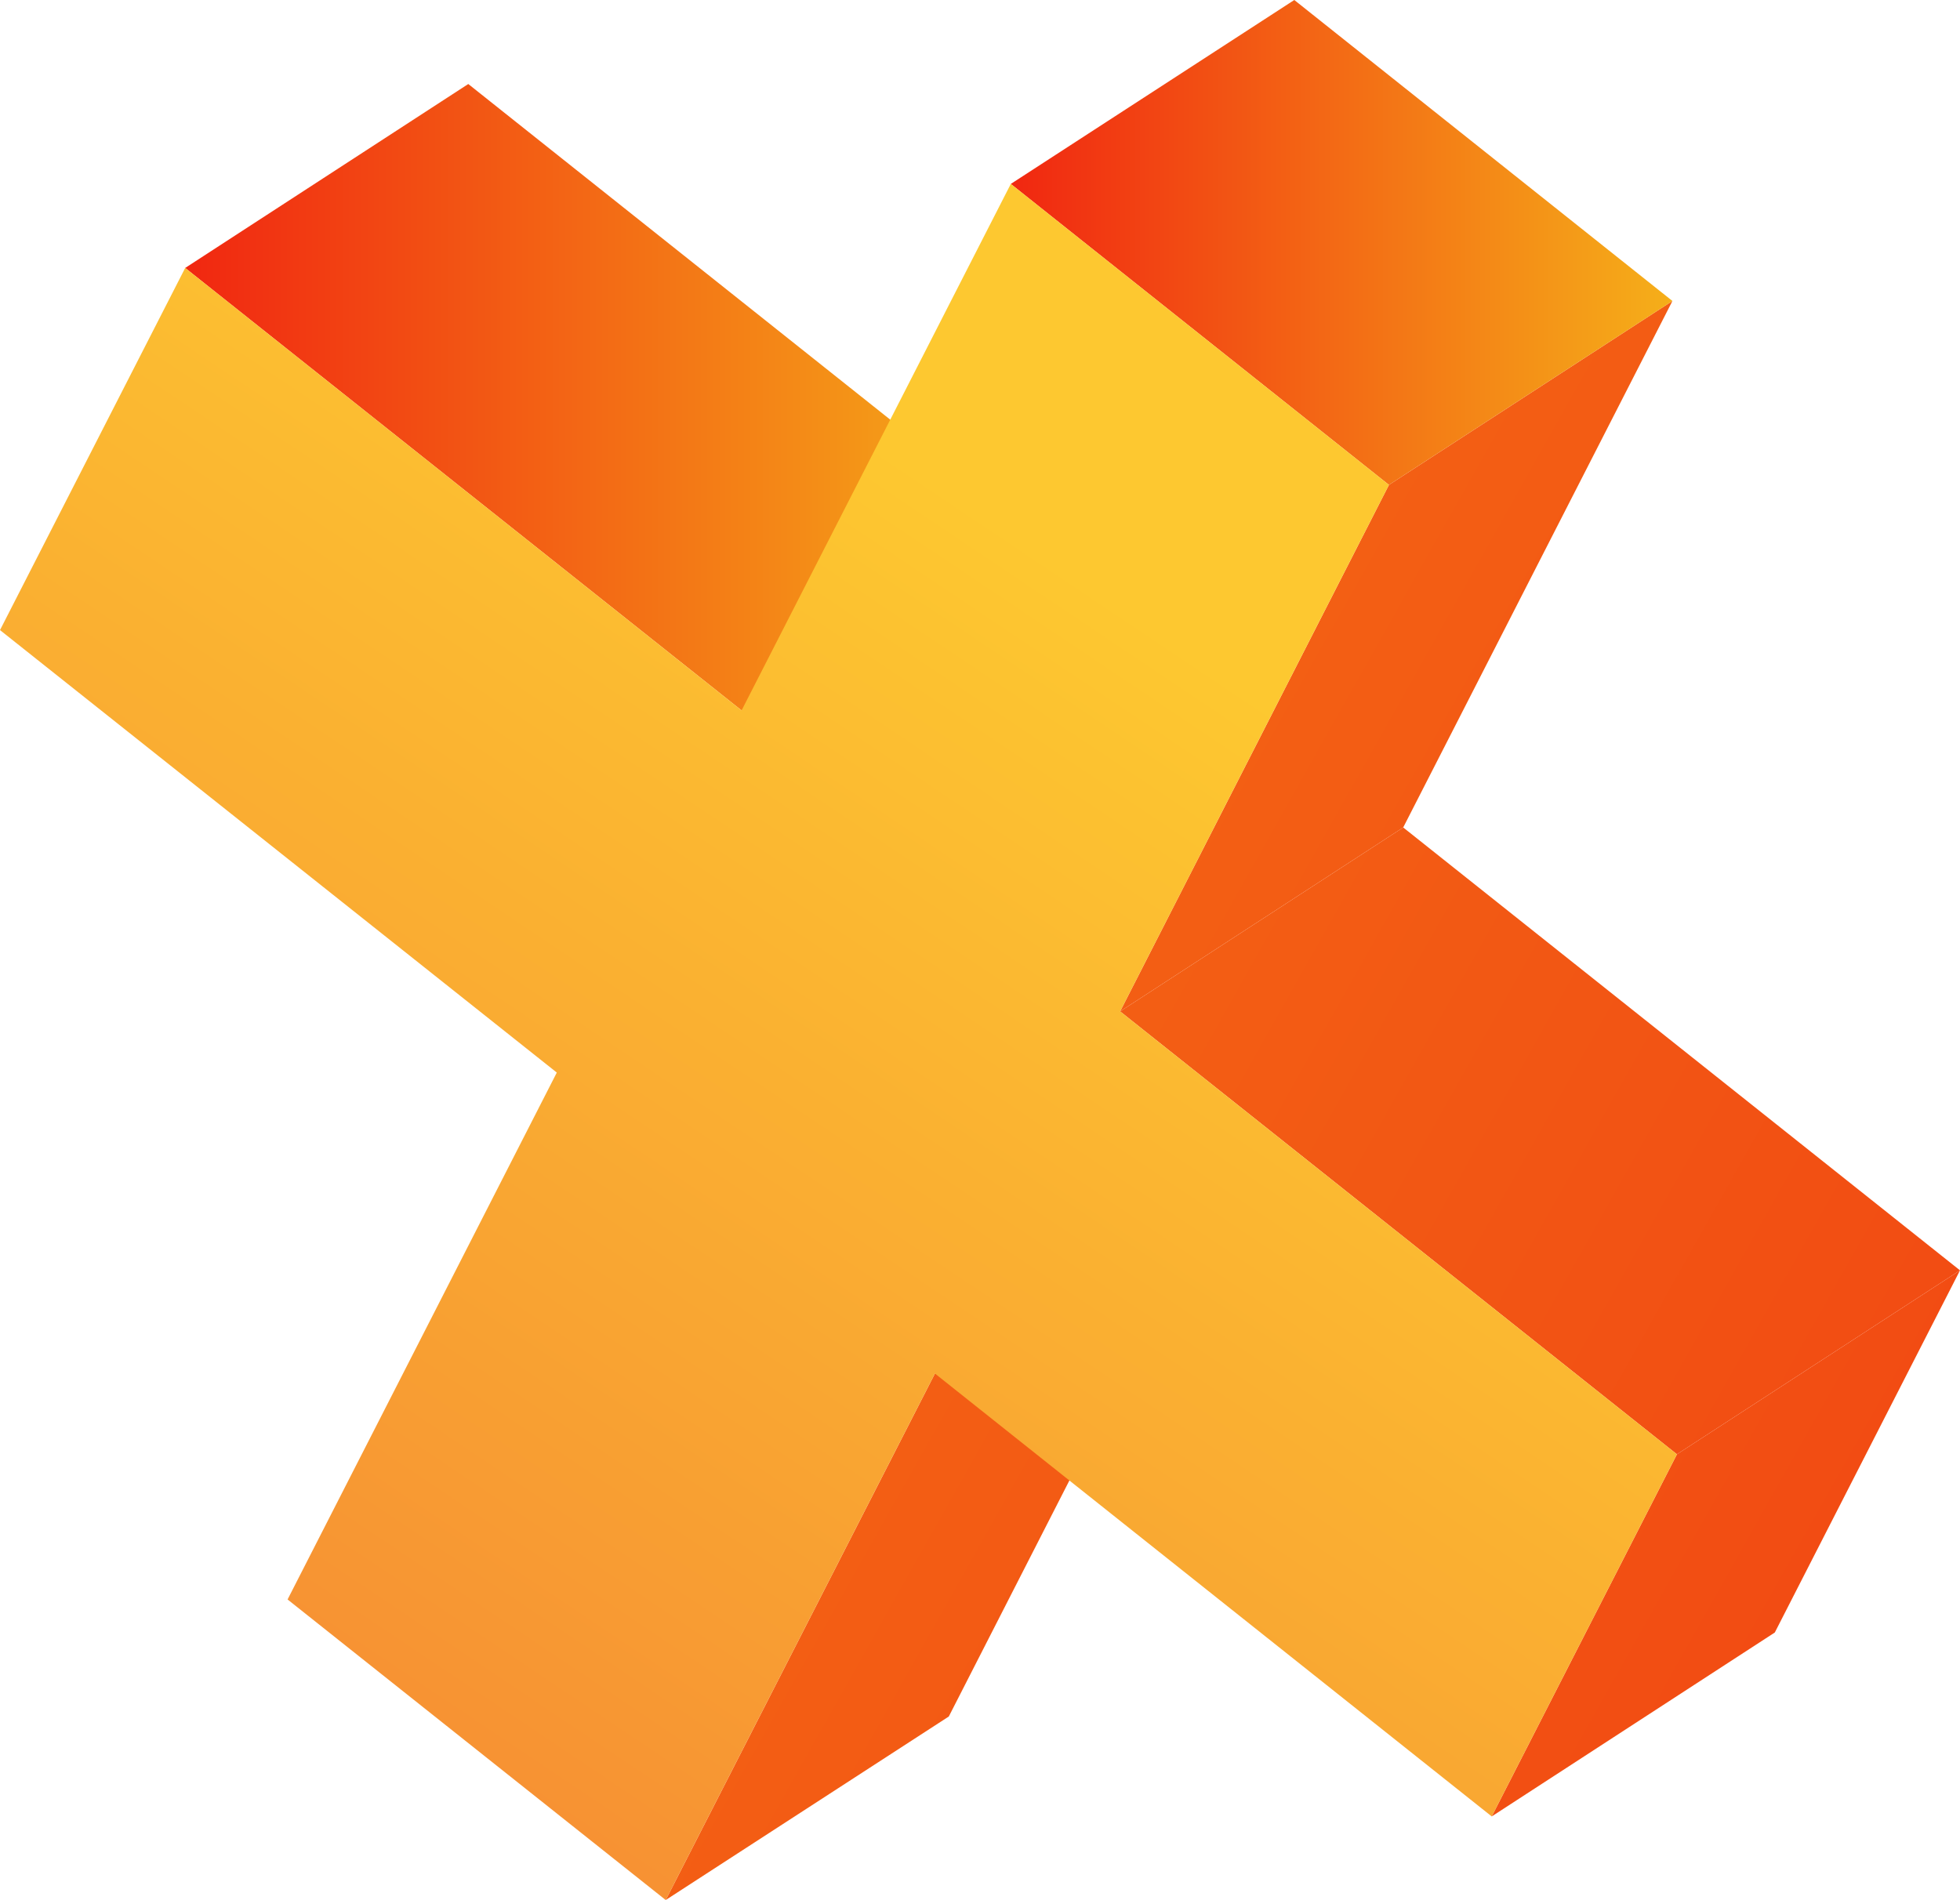 <?xml version="1.0" encoding="UTF-8"?> <svg xmlns="http://www.w3.org/2000/svg" xmlns:xlink="http://www.w3.org/1999/xlink" viewBox="0 0 48.05 46.59"> <defs> <style>.cls-1{isolation:isolate;}.cls-2{fill:url(#Degradado_sin_nombre_115);}.cls-3{fill:url(#Degradado_sin_nombre_115-2);}.cls-4{fill:url(#Degradado_sin_nombre_115-3);}.cls-5{fill:url(#Degradado_sin_nombre_115-4);}.cls-6{fill:url(#Degradado_sin_nombre_115-5);}.cls-7{fill:url(#Degradado_sin_nombre_115-6);}.cls-8{fill:url(#Degradado_sin_nombre_116);}</style> <linearGradient id="Degradado_sin_nombre_115" x1="77.18" y1="68.32" x2="-61.11" y2="-9.49" gradientUnits="userSpaceOnUse"> <stop offset="0" stop-color="#f12711"></stop> <stop offset="1" stop-color="#f5af19"></stop> </linearGradient> <linearGradient id="Degradado_sin_nombre_115-2" x1="4.54" y1="9.74" x2="25.13" y2="9.74" xlink:href="#Degradado_sin_nombre_115"></linearGradient> <linearGradient id="Degradado_sin_nombre_115-3" x1="84.94" y1="54.53" x2="-53.36" y2="-23.29" xlink:href="#Degradado_sin_nombre_115"></linearGradient> <linearGradient id="Degradado_sin_nombre_115-4" x1="81.82" y1="60.07" x2="-56.47" y2="-17.74" xlink:href="#Degradado_sin_nombre_115"></linearGradient> <linearGradient id="Degradado_sin_nombre_115-5" x1="89.18" y1="47.01" x2="-49.12" y2="-30.81" xlink:href="#Degradado_sin_nombre_115"></linearGradient> <linearGradient id="Degradado_sin_nombre_115-6" x1="24.78" y1="5.94" x2="41" y2="5.94" xlink:href="#Degradado_sin_nombre_115"></linearGradient> <linearGradient id="Degradado_sin_nombre_116" x1="-0.78" y1="57.37" x2="27.68" y2="14.93" gradientUnits="userSpaceOnUse"> <stop offset="0" stop-color="#f37335"></stop> <stop offset="1" stop-color="#fdc830"></stop> </linearGradient> </defs> <title>Ресурс 5</title> <g id="Слой_2" data-name="Слой 2"> <g id="OBJECTS"> <g class="cls-1"> <polygon class="cls-2" points="22.92 33.68 29.86 29.17 23.26 42.09 16.32 46.59 22.92 33.68"></polygon> <polygon class="cls-3" points="4.54 6.57 11.48 2.06 25.13 12.92 18.18 17.42 4.54 6.57"></polygon> <polygon class="cls-4" points="27.46 24.8 34.4 20.29 48.05 31.15 41.11 35.66 27.46 24.8"></polygon> <polygon class="cls-5" points="41.11 35.66 48.05 31.15 43.51 40.03 36.57 44.54 41.11 35.66"></polygon> <polygon class="cls-6" points="34.05 11.89 41 7.38 34.4 20.29 27.46 24.8 34.05 11.89"></polygon> <polygon class="cls-7" points="24.78 4.51 31.73 0 41 7.38 34.05 11.89 24.78 4.51"></polygon> <polygon class="cls-8" points="4.54 6.57 18.18 17.42 24.78 4.51 34.05 11.89 27.46 24.8 41.11 35.66 36.57 44.54 22.92 33.68 16.32 46.59 7.05 39.22 13.65 26.3 0 15.45 4.54 6.57"></polygon> </g> </g> </g> </svg> 